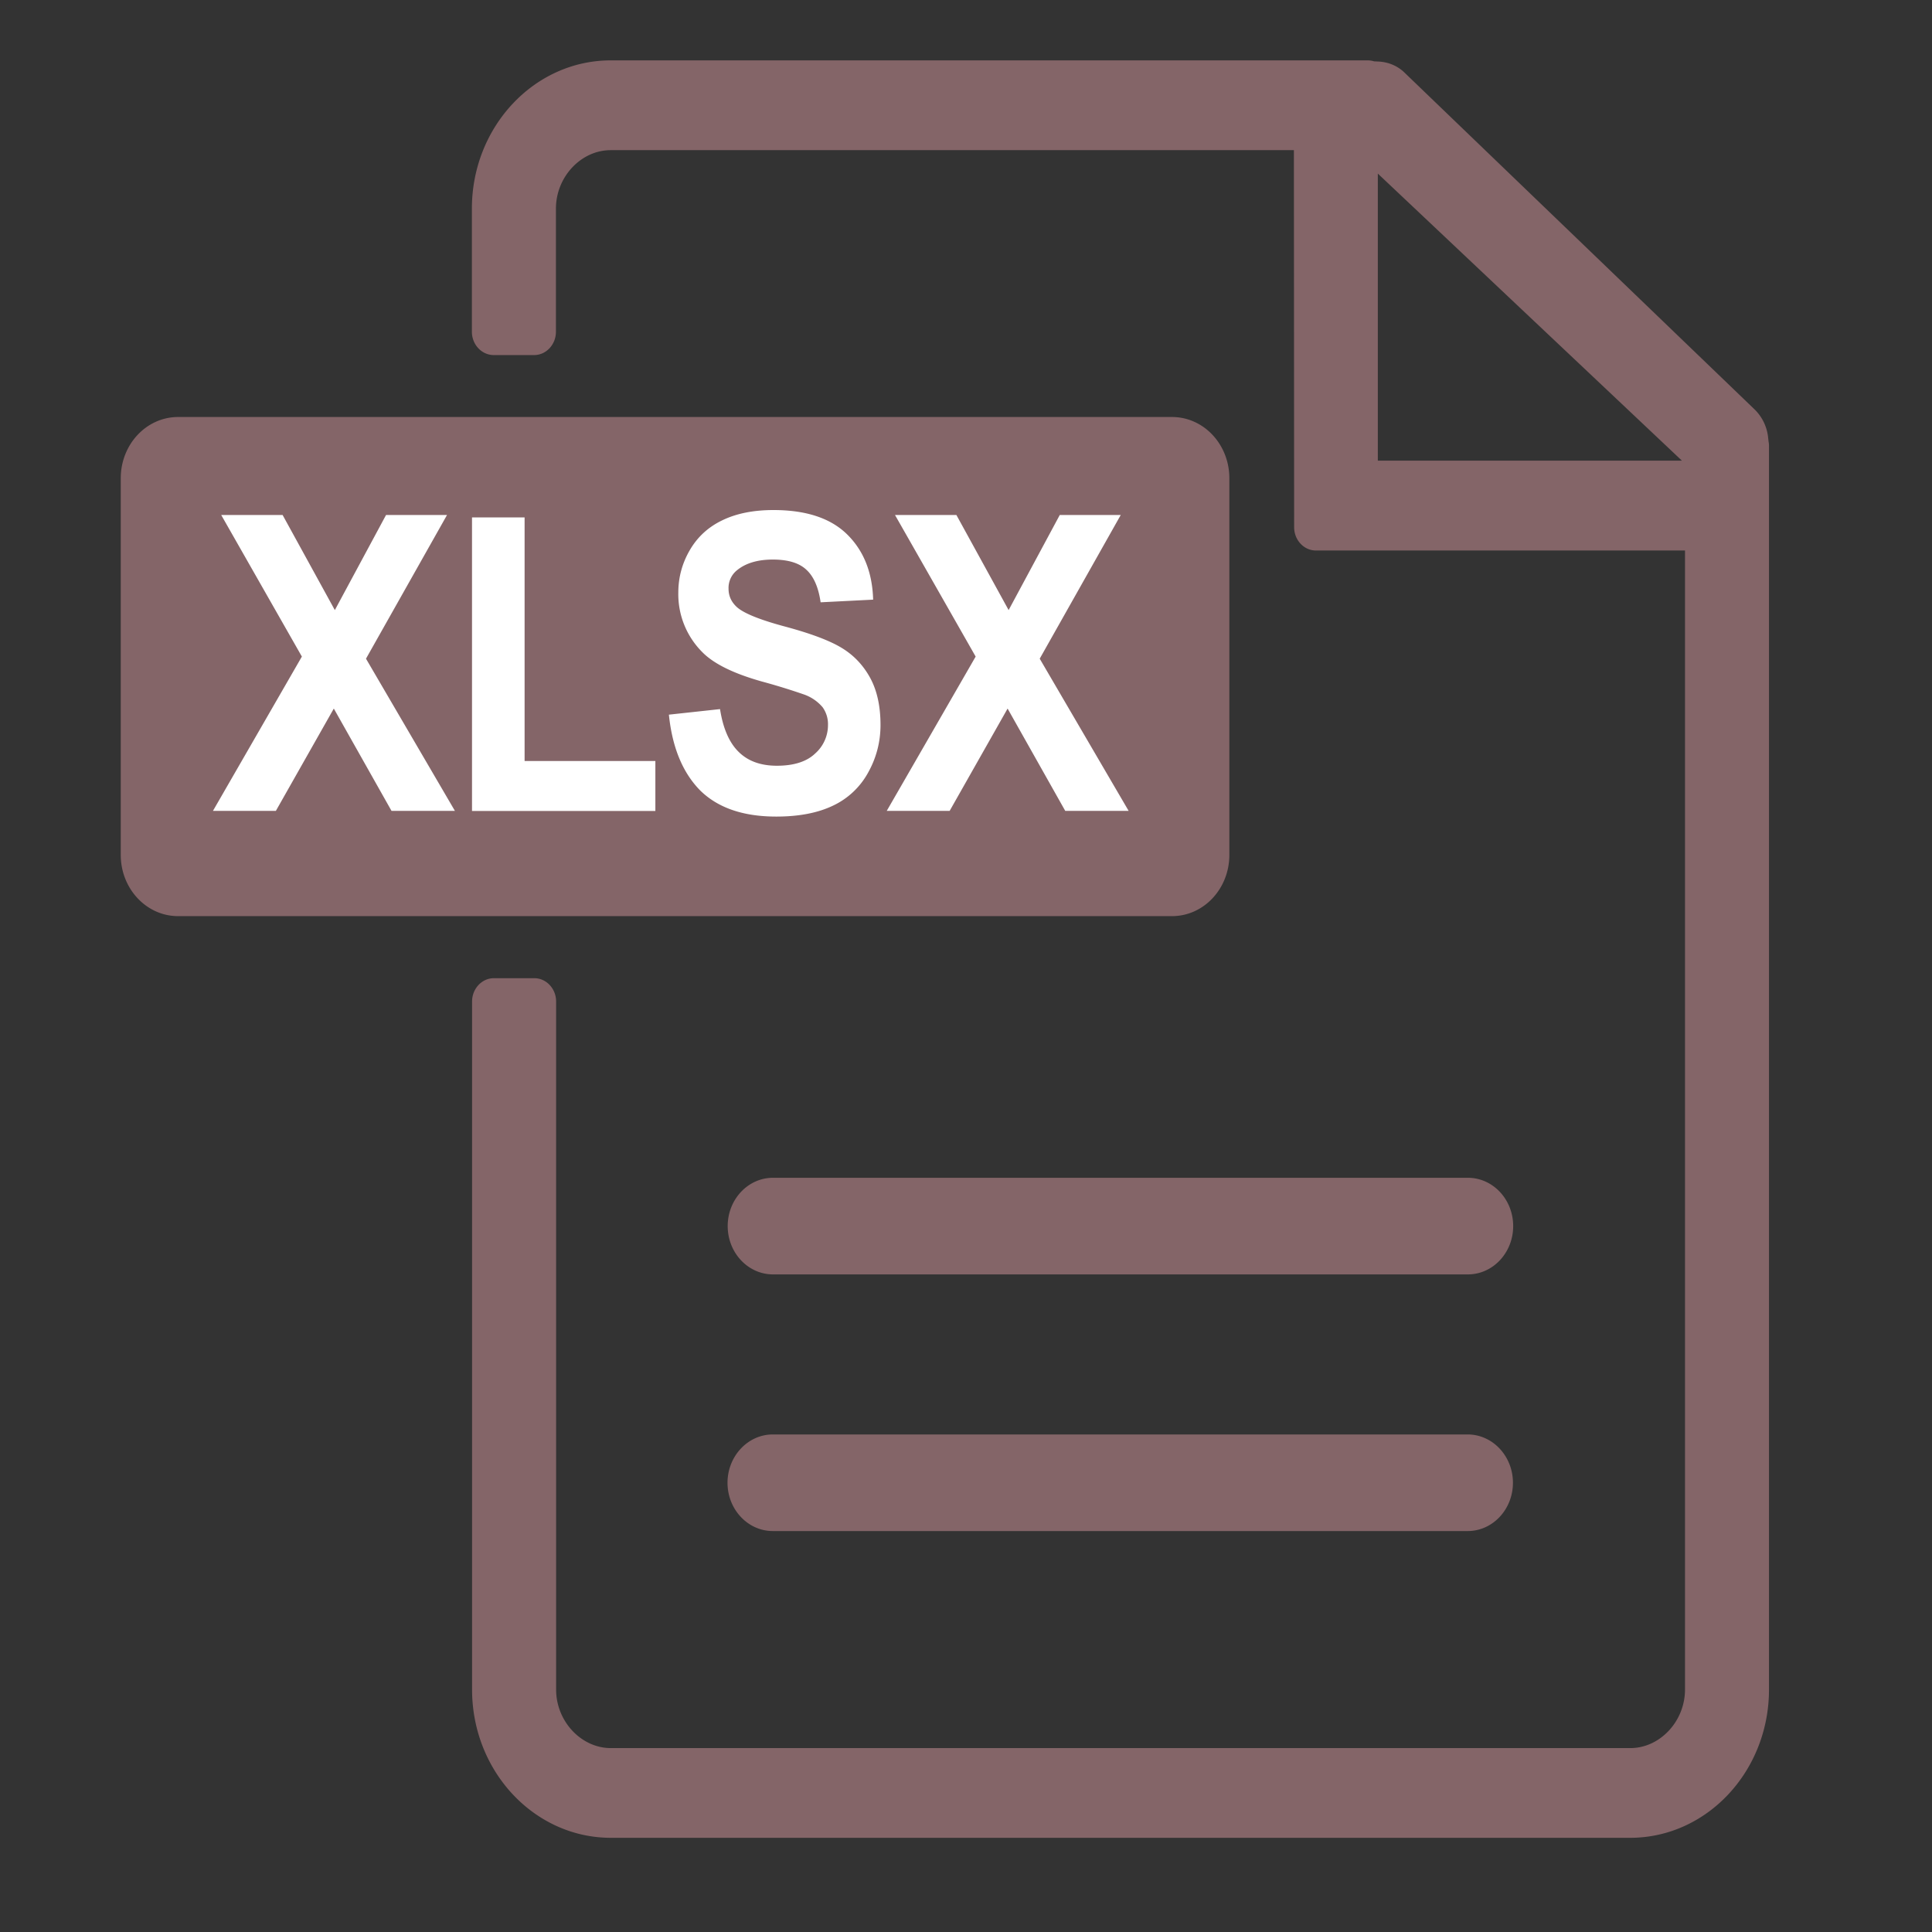 <svg width="32" height="32" fill="none" xmlns="http://www.w3.org/2000/svg"><rect width="100%" height="100%" fill="#333333" stroke="none"/><path d="M12.803 21.108c-.414 0-.75-.359-.75-.8 0-.442.336-.8.75-.8h11.51c.414 0 .75.358.75.8 0 .441-.336.8-.75.8h-11.51Zm11.507 4.251c.413 0 .749-.358.749-.8 0-.44-.336-.8-.75-.8H12.8c-.413 0-.75.36-.75.8 0 .442.337.8.75.8h11.51ZM29.3 7.367v20.617c0 1.355-1.03 2.456-2.3 2.456H10.118c-1.268 0-2.299-1.101-2.299-2.456V16.588c0-.212.162-.386.361-.386h.67c.199 0 .361.174.361.386v11.396c0 .526.415.97.907.97h16.884c.492 0 .907-.444.907-.97V9.118h-6.114c-.198 0-.36-.173-.36-.386l-.004-6.245H10.116c-.493 0-.908.443-.908.969v2.039c0 .212-.162.386-.36.386h-.67c-.2 0-.362-.174-.362-.386v-2.04C7.816 2.102 8.847 1 10.116 1h12.538c.036 0 .071.006.106.016l.063.003c.157.006.3.061.415.16l.016.015L29.05 6.77a.76.76 0 0 1 .236.48l.007.065a.219.219 0 0 1 .006.051Zm-6.479-4.49V7.63h5.037l-5.037-4.755Zm-2.459 5.045c0-.561-.424-1.015-.95-1.015H2.95c-.525 0-.95.454-.95 1.015v6.237c0 .561.425 1.015.95 1.015h16.462c.526 0 .95-.454.95-1.015V7.922Z" fill="#846568"/><path d="M3.527 13.431 5 10.875 3.664 8.53h1.017l.865 1.575.848-1.575h1.01l-1.342 2.38 1.473 2.521h-1.05l-.956-1.695-.96 1.695H3.528Zm4.291 0V8.57h.871v4.035h2.166v.827H7.818Zm3.261-1.594.847-.092c.05.323.155.56.311.711.156.153.367.227.631.227.28 0 .493-.068.633-.202a.627.627 0 0 0 .213-.472.481.481 0 0 0-.089-.295.714.714 0 0 0-.313-.213 10.722 10.722 0 0 0-.696-.214c-.468-.132-.794-.293-.983-.485a1.356 1.356 0 0 1-.398-.985c0-.25.062-.483.188-.701.125-.217.303-.384.538-.497.234-.114.517-.171.85-.171.54 0 .947.134 1.221.404.274.27.417.629.43 1.08l-.87.044c-.036-.252-.117-.433-.24-.543-.12-.111-.306-.165-.551-.165-.253 0-.452.06-.595.178a.374.374 0 0 0-.139.305c0 .115.043.214.13.297.11.105.376.214.799.328.422.113.737.23.94.352.203.122.36.287.477.5.114.21.171.47.171.78 0 .281-.069.545-.206.79a1.286 1.286 0 0 1-.583.547c-.251.12-.564.18-.938.18-.545 0-.963-.143-1.257-.43-.29-.293-.465-.71-.521-1.258Zm3.608 1.594 1.473-2.556-1.336-2.345h1.017l.865 1.575.847-1.575h1.01l-1.342 2.38 1.473 2.521h-1.05l-.955-1.695-.96 1.695h-1.042Z" fill="#fff"/></svg>